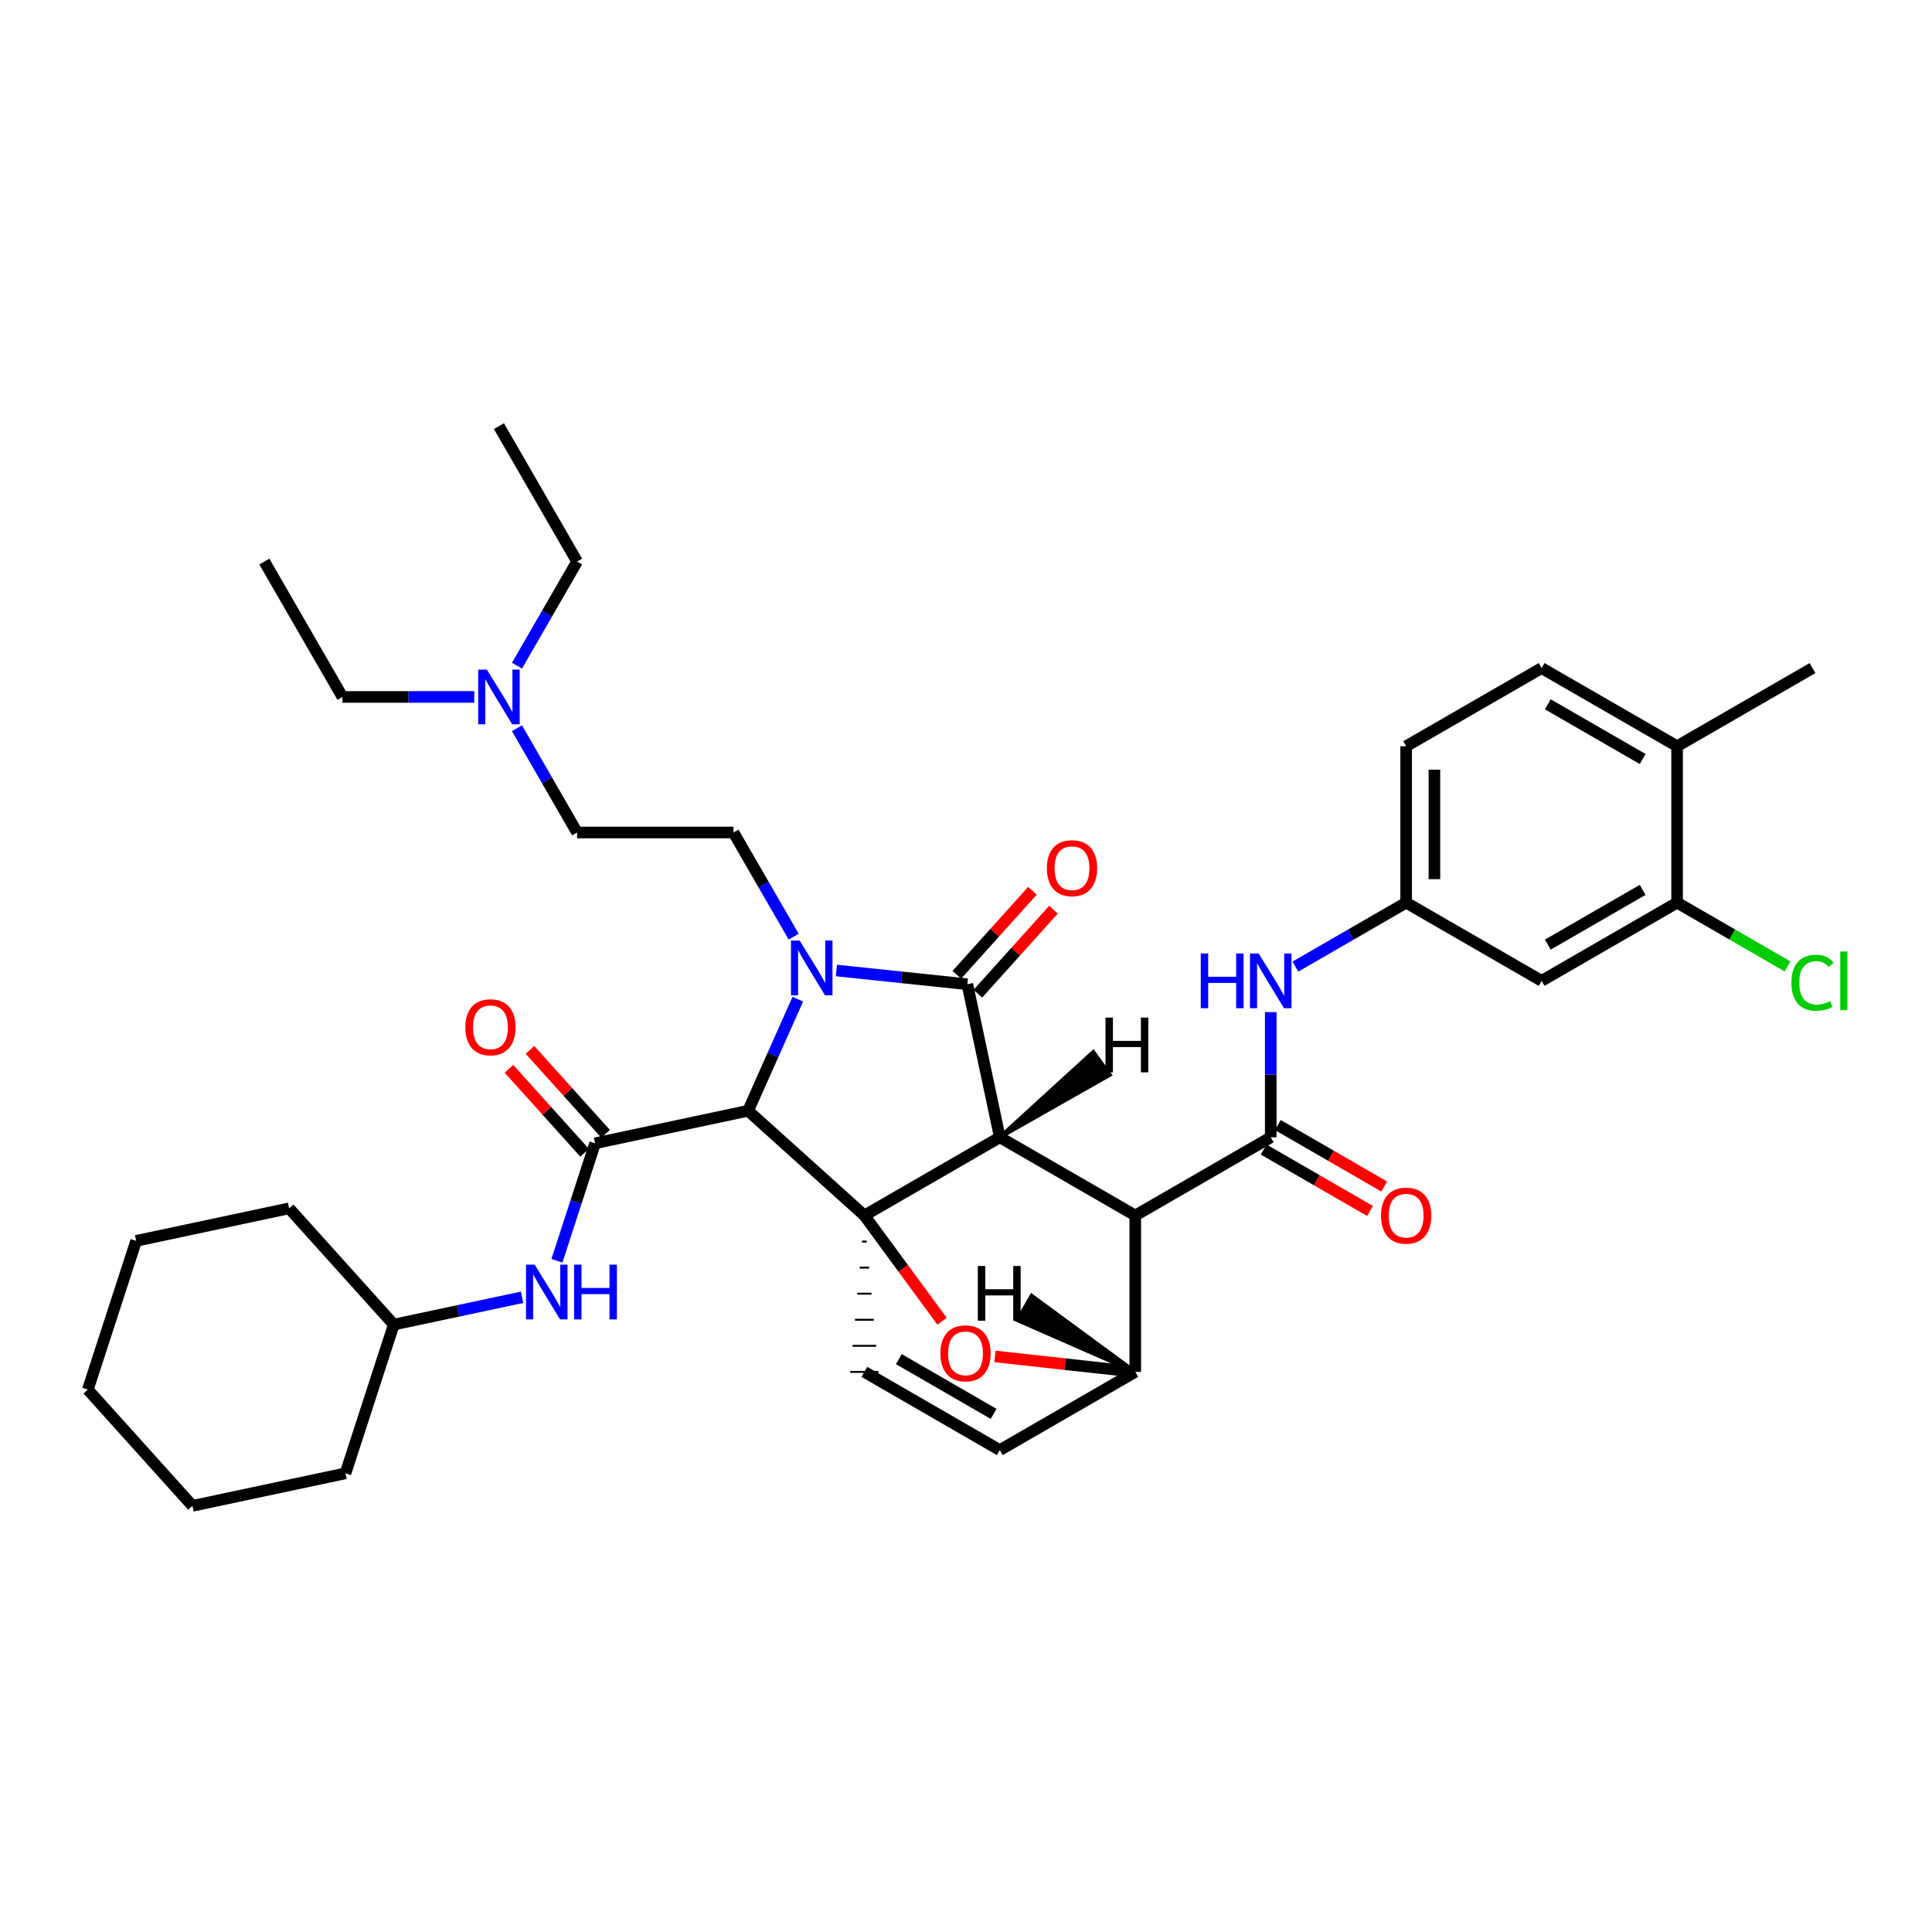 <?xml version='1.0' encoding='iso-8859-1'?>
<svg version='1.1' baseProfile='full'
              xmlns='http://www.w3.org/2000/svg'
                      xmlns:rdkit='http://www.rdkit.org/xml'
                      xmlns:xlink='http://www.w3.org/1999/xlink'
                  xml:space='preserve'
width='1000px' height='1000px' viewBox='0 0 1000 1000'>
<!-- END OF HEADER -->
<rect style='opacity:1.0;fill:#FFFFFF;stroke:none' width='1000' height='1000' x='0' y='0'> </rect>
<path class='bond-1' d='M 517.496,588.66 L 447.408,629.136' style='fill:none;fill-rule:evenodd;stroke:#000000;stroke-width:6px;stroke-linecap:butt;stroke-linejoin:miter;stroke-opacity:1' />
<path class='bond-2' d='M 517.496,588.66 L 587.618,629.136' style='fill:none;fill-rule:evenodd;stroke:#000000;stroke-width:6px;stroke-linecap:butt;stroke-linejoin:miter;stroke-opacity:1' />
<path class='bond-37' d='M 517.496,588.66 L 500.698,509.44' style='fill:none;fill-rule:evenodd;stroke:#000000;stroke-width:6px;stroke-linecap:butt;stroke-linejoin:miter;stroke-opacity:1' />
<path class='bond-42' d='M 517.496,588.66 L 574.474,556.324 L 565.874,544.482 Z' style='fill:#000000;fill-rule:evenodd;fill-opacity:1;stroke:#000000;stroke-width:2px;stroke-linecap:butt;stroke-linejoin:miter;stroke-opacity:1;' />
<path class='bond-0' d='M 412.943,517.175 L 400.079,546.051' style='fill:none;fill-rule:evenodd;stroke:#0000FF;stroke-width:6px;stroke-linecap:butt;stroke-linejoin:miter;stroke-opacity:1' />
<path class='bond-0' d='M 400.079,546.051 L 387.214,574.927' style='fill:none;fill-rule:evenodd;stroke:#000000;stroke-width:6px;stroke-linecap:butt;stroke-linejoin:miter;stroke-opacity:1' />
<path class='bond-8' d='M 410.803,484.808 L 395.232,457.856' style='fill:none;fill-rule:evenodd;stroke:#0000FF;stroke-width:6px;stroke-linecap:butt;stroke-linejoin:miter;stroke-opacity:1' />
<path class='bond-8' d='M 395.232,457.856 L 379.661,430.903' style='fill:none;fill-rule:evenodd;stroke:#000000;stroke-width:6px;stroke-linecap:butt;stroke-linejoin:miter;stroke-opacity:1' />
<path class='bond-36' d='M 432.917,502.331 L 466.808,505.885' style='fill:none;fill-rule:evenodd;stroke:#0000FF;stroke-width:6px;stroke-linecap:butt;stroke-linejoin:miter;stroke-opacity:1' />
<path class='bond-36' d='M 466.808,505.885 L 500.698,509.44' style='fill:none;fill-rule:evenodd;stroke:#000000;stroke-width:6px;stroke-linecap:butt;stroke-linejoin:miter;stroke-opacity:1' />
<path class='bond-38' d='M 447.408,629.136 L 467.511,656.508' style='fill:none;fill-rule:evenodd;stroke:#000000;stroke-width:6px;stroke-linecap:butt;stroke-linejoin:miter;stroke-opacity:1' />
<path class='bond-38' d='M 467.511,656.508 L 487.614,683.881' style='fill:none;fill-rule:evenodd;stroke:#FF0000;stroke-width:6px;stroke-linecap:butt;stroke-linejoin:miter;stroke-opacity:1' />
<path class='bond-39' d='M 447.408,629.136 L 387.214,574.927' style='fill:none;fill-rule:evenodd;stroke:#000000;stroke-width:6px;stroke-linecap:butt;stroke-linejoin:miter;stroke-opacity:1' />
<path class='bond-40' d='M 446.188,642.628 L 448.627,642.628' style='fill:none;fill-rule:evenodd;stroke:#000000;stroke-width:1.0px;stroke-linecap:butt;stroke-linejoin:miter;stroke-opacity:1' />
<path class='bond-40' d='M 444.968,656.12 L 449.847,656.12' style='fill:none;fill-rule:evenodd;stroke:#000000;stroke-width:1.0px;stroke-linecap:butt;stroke-linejoin:miter;stroke-opacity:1' />
<path class='bond-40' d='M 443.749,669.611 L 451.067,669.611' style='fill:none;fill-rule:evenodd;stroke:#000000;stroke-width:1.0px;stroke-linecap:butt;stroke-linejoin:miter;stroke-opacity:1' />
<path class='bond-40' d='M 442.529,683.103 L 452.286,683.103' style='fill:none;fill-rule:evenodd;stroke:#000000;stroke-width:1.0px;stroke-linecap:butt;stroke-linejoin:miter;stroke-opacity:1' />
<path class='bond-40' d='M 441.309,696.595 L 453.506,696.595' style='fill:none;fill-rule:evenodd;stroke:#000000;stroke-width:1.0px;stroke-linecap:butt;stroke-linejoin:miter;stroke-opacity:1' />
<path class='bond-40' d='M 440.09,710.087 L 454.726,710.087' style='fill:none;fill-rule:evenodd;stroke:#000000;stroke-width:1.0px;stroke-linecap:butt;stroke-linejoin:miter;stroke-opacity:1' />
<path class='bond-3' d='M 387.214,574.927 L 308.019,591.766' style='fill:none;fill-rule:evenodd;stroke:#000000;stroke-width:6px;stroke-linecap:butt;stroke-linejoin:miter;stroke-opacity:1' />
<path class='bond-4' d='M 587.618,629.136 L 657.731,588.66' style='fill:none;fill-rule:evenodd;stroke:#000000;stroke-width:6px;stroke-linecap:butt;stroke-linejoin:miter;stroke-opacity:1' />
<path class='bond-33' d='M 587.618,629.136 L 587.618,710.087' style='fill:none;fill-rule:evenodd;stroke:#000000;stroke-width:6px;stroke-linecap:butt;stroke-linejoin:miter;stroke-opacity:1' />
<path class='bond-5' d='M 514.965,702.086 L 551.291,706.087' style='fill:none;fill-rule:evenodd;stroke:#FF0000;stroke-width:6px;stroke-linecap:butt;stroke-linejoin:miter;stroke-opacity:1' />
<path class='bond-5' d='M 551.291,706.087 L 587.618,710.087' style='fill:none;fill-rule:evenodd;stroke:#000000;stroke-width:6px;stroke-linecap:butt;stroke-linejoin:miter;stroke-opacity:1' />
<path class='bond-9' d='M 308.019,591.766 L 298.142,622.17' style='fill:none;fill-rule:evenodd;stroke:#000000;stroke-width:6px;stroke-linecap:butt;stroke-linejoin:miter;stroke-opacity:1' />
<path class='bond-9' d='M 298.142,622.17 L 288.265,652.574' style='fill:none;fill-rule:evenodd;stroke:#0000FF;stroke-width:6px;stroke-linecap:butt;stroke-linejoin:miter;stroke-opacity:1' />
<path class='bond-13' d='M 313.456,586.868 L 293.888,565.143' style='fill:none;fill-rule:evenodd;stroke:#000000;stroke-width:6px;stroke-linecap:butt;stroke-linejoin:miter;stroke-opacity:1' />
<path class='bond-13' d='M 293.888,565.143 L 274.319,543.418' style='fill:none;fill-rule:evenodd;stroke:#FF0000;stroke-width:6px;stroke-linecap:butt;stroke-linejoin:miter;stroke-opacity:1' />
<path class='bond-13' d='M 302.582,596.663 L 283.013,574.939' style='fill:none;fill-rule:evenodd;stroke:#000000;stroke-width:6px;stroke-linecap:butt;stroke-linejoin:miter;stroke-opacity:1' />
<path class='bond-13' d='M 283.013,574.939 L 263.445,553.214' style='fill:none;fill-rule:evenodd;stroke:#FF0000;stroke-width:6px;stroke-linecap:butt;stroke-linejoin:miter;stroke-opacity:1' />
<path class='bond-7' d='M 657.731,588.66 L 657.731,556.264' style='fill:none;fill-rule:evenodd;stroke:#000000;stroke-width:6px;stroke-linecap:butt;stroke-linejoin:miter;stroke-opacity:1' />
<path class='bond-7' d='M 657.731,556.264 L 657.731,523.868' style='fill:none;fill-rule:evenodd;stroke:#0000FF;stroke-width:6px;stroke-linecap:butt;stroke-linejoin:miter;stroke-opacity:1' />
<path class='bond-14' d='M 654.071,594.997 L 681.604,610.897' style='fill:none;fill-rule:evenodd;stroke:#000000;stroke-width:6px;stroke-linecap:butt;stroke-linejoin:miter;stroke-opacity:1' />
<path class='bond-14' d='M 681.604,610.897 L 709.136,626.797' style='fill:none;fill-rule:evenodd;stroke:#FF0000;stroke-width:6px;stroke-linecap:butt;stroke-linejoin:miter;stroke-opacity:1' />
<path class='bond-14' d='M 661.39,582.323 L 688.923,598.223' style='fill:none;fill-rule:evenodd;stroke:#000000;stroke-width:6px;stroke-linecap:butt;stroke-linejoin:miter;stroke-opacity:1' />
<path class='bond-14' d='M 688.923,598.223 L 716.456,614.123' style='fill:none;fill-rule:evenodd;stroke:#FF0000;stroke-width:6px;stroke-linecap:butt;stroke-linejoin:miter;stroke-opacity:1' />
<path class='bond-32' d='M 587.618,710.087 L 517.496,750.571' style='fill:none;fill-rule:evenodd;stroke:#000000;stroke-width:6px;stroke-linecap:butt;stroke-linejoin:miter;stroke-opacity:1' />
<path class='bond-43' d='M 587.618,710.087 L 533.973,670.666 L 526.656,683.34 Z' style='fill:#000000;fill-rule:evenodd;fill-opacity:1;stroke:#000000;stroke-width:2px;stroke-linecap:butt;stroke-linejoin:miter;stroke-opacity:1;' />
<path class='bond-6' d='M 447.408,710.087 L 517.496,750.571' style='fill:none;fill-rule:evenodd;stroke:#000000;stroke-width:6px;stroke-linecap:butt;stroke-linejoin:miter;stroke-opacity:1' />
<path class='bond-6' d='M 465.241,703.486 L 514.303,731.825' style='fill:none;fill-rule:evenodd;stroke:#000000;stroke-width:6px;stroke-linecap:butt;stroke-linejoin:miter;stroke-opacity:1' />
<path class='bond-12' d='M 670.494,500.313 L 699.157,483.76' style='fill:none;fill-rule:evenodd;stroke:#0000FF;stroke-width:6px;stroke-linecap:butt;stroke-linejoin:miter;stroke-opacity:1' />
<path class='bond-12' d='M 699.157,483.76 L 727.819,467.208' style='fill:none;fill-rule:evenodd;stroke:#000000;stroke-width:6px;stroke-linecap:butt;stroke-linejoin:miter;stroke-opacity:1' />
<path class='bond-17' d='M 379.661,430.903 L 298.701,430.903' style='fill:none;fill-rule:evenodd;stroke:#000000;stroke-width:6px;stroke-linecap:butt;stroke-linejoin:miter;stroke-opacity:1' />
<path class='bond-21' d='M 270.244,671.472 L 237.033,678.534' style='fill:none;fill-rule:evenodd;stroke:#0000FF;stroke-width:6px;stroke-linecap:butt;stroke-linejoin:miter;stroke-opacity:1' />
<path class='bond-21' d='M 237.033,678.534 L 203.821,685.597' style='fill:none;fill-rule:evenodd;stroke:#000000;stroke-width:6px;stroke-linecap:butt;stroke-linejoin:miter;stroke-opacity:1' />
<path class='bond-10' d='M 868.062,467.208 L 797.941,507.684' style='fill:none;fill-rule:evenodd;stroke:#000000;stroke-width:6px;stroke-linecap:butt;stroke-linejoin:miter;stroke-opacity:1' />
<path class='bond-10' d='M 850.227,460.604 L 801.142,488.937' style='fill:none;fill-rule:evenodd;stroke:#000000;stroke-width:6px;stroke-linecap:butt;stroke-linejoin:miter;stroke-opacity:1' />
<path class='bond-19' d='M 868.062,467.208 L 896.635,483.708' style='fill:none;fill-rule:evenodd;stroke:#000000;stroke-width:6px;stroke-linecap:butt;stroke-linejoin:miter;stroke-opacity:1' />
<path class='bond-19' d='M 896.635,483.708 L 925.207,500.209' style='fill:none;fill-rule:evenodd;stroke:#00CC00;stroke-width:6px;stroke-linecap:butt;stroke-linejoin:miter;stroke-opacity:1' />
<path class='bond-35' d='M 868.062,467.208 L 868.062,386.248' style='fill:none;fill-rule:evenodd;stroke:#000000;stroke-width:6px;stroke-linecap:butt;stroke-linejoin:miter;stroke-opacity:1' />
<path class='bond-41' d='M 534.405,461.074 L 514.832,482.808' style='fill:none;fill-rule:evenodd;stroke:#FF0000;stroke-width:6px;stroke-linecap:butt;stroke-linejoin:miter;stroke-opacity:1' />
<path class='bond-41' d='M 514.832,482.808 L 495.26,504.543' style='fill:none;fill-rule:evenodd;stroke:#000000;stroke-width:6px;stroke-linecap:butt;stroke-linejoin:miter;stroke-opacity:1' />
<path class='bond-41' d='M 545.28,470.868 L 525.708,492.602' style='fill:none;fill-rule:evenodd;stroke:#FF0000;stroke-width:6px;stroke-linecap:butt;stroke-linejoin:miter;stroke-opacity:1' />
<path class='bond-41' d='M 525.708,492.602 L 506.136,514.337' style='fill:none;fill-rule:evenodd;stroke:#000000;stroke-width:6px;stroke-linecap:butt;stroke-linejoin:miter;stroke-opacity:1' />
<path class='bond-11' d='M 797.941,507.684 L 727.819,467.208' style='fill:none;fill-rule:evenodd;stroke:#000000;stroke-width:6px;stroke-linecap:butt;stroke-linejoin:miter;stroke-opacity:1' />
<path class='bond-20' d='M 727.819,467.208 L 727.819,386.248' style='fill:none;fill-rule:evenodd;stroke:#000000;stroke-width:6px;stroke-linecap:butt;stroke-linejoin:miter;stroke-opacity:1' />
<path class='bond-20' d='M 742.455,455.064 L 742.455,398.392' style='fill:none;fill-rule:evenodd;stroke:#000000;stroke-width:6px;stroke-linecap:butt;stroke-linejoin:miter;stroke-opacity:1' />
<path class='bond-15' d='M 868.062,386.248 L 797.941,345.805' style='fill:none;fill-rule:evenodd;stroke:#000000;stroke-width:6px;stroke-linecap:butt;stroke-linejoin:miter;stroke-opacity:1' />
<path class='bond-15' d='M 850.232,392.86 L 801.147,364.549' style='fill:none;fill-rule:evenodd;stroke:#000000;stroke-width:6px;stroke-linecap:butt;stroke-linejoin:miter;stroke-opacity:1' />
<path class='bond-22' d='M 868.062,386.248 L 938.151,345.805' style='fill:none;fill-rule:evenodd;stroke:#000000;stroke-width:6px;stroke-linecap:butt;stroke-linejoin:miter;stroke-opacity:1' />
<path class='bond-16' d='M 797.941,345.805 L 727.819,386.248' style='fill:none;fill-rule:evenodd;stroke:#000000;stroke-width:6px;stroke-linecap:butt;stroke-linejoin:miter;stroke-opacity:1' />
<path class='bond-18' d='M 298.701,430.903 L 283.141,403.915' style='fill:none;fill-rule:evenodd;stroke:#000000;stroke-width:6px;stroke-linecap:butt;stroke-linejoin:miter;stroke-opacity:1' />
<path class='bond-18' d='M 283.141,403.915 L 267.581,376.926' style='fill:none;fill-rule:evenodd;stroke:#0000FF;stroke-width:6px;stroke-linecap:butt;stroke-linejoin:miter;stroke-opacity:1' />
<path class='bond-23' d='M 267.589,344.558 L 283.145,317.605' style='fill:none;fill-rule:evenodd;stroke:#0000FF;stroke-width:6px;stroke-linecap:butt;stroke-linejoin:miter;stroke-opacity:1' />
<path class='bond-23' d='M 283.145,317.605 L 298.701,290.653' style='fill:none;fill-rule:evenodd;stroke:#000000;stroke-width:6px;stroke-linecap:butt;stroke-linejoin:miter;stroke-opacity:1' />
<path class='bond-24' d='M 245.485,360.741 L 211.375,360.741' style='fill:none;fill-rule:evenodd;stroke:#0000FF;stroke-width:6px;stroke-linecap:butt;stroke-linejoin:miter;stroke-opacity:1' />
<path class='bond-24' d='M 211.375,360.741 L 177.265,360.741' style='fill:none;fill-rule:evenodd;stroke:#000000;stroke-width:6px;stroke-linecap:butt;stroke-linejoin:miter;stroke-opacity:1' />
<path class='bond-25' d='M 203.821,685.597 L 178.818,762.589' style='fill:none;fill-rule:evenodd;stroke:#000000;stroke-width:6px;stroke-linecap:butt;stroke-linejoin:miter;stroke-opacity:1' />
<path class='bond-26' d='M 203.821,685.597 L 149.653,625.436' style='fill:none;fill-rule:evenodd;stroke:#000000;stroke-width:6px;stroke-linecap:butt;stroke-linejoin:miter;stroke-opacity:1' />
<path class='bond-28' d='M 298.701,290.653 L 258.249,220.572' style='fill:none;fill-rule:evenodd;stroke:#000000;stroke-width:6px;stroke-linecap:butt;stroke-linejoin:miter;stroke-opacity:1' />
<path class='bond-27' d='M 177.265,360.741 L 136.814,290.653' style='fill:none;fill-rule:evenodd;stroke:#000000;stroke-width:6px;stroke-linecap:butt;stroke-linejoin:miter;stroke-opacity:1' />
<path class='bond-29' d='M 178.818,762.589 L 99.615,779.428' style='fill:none;fill-rule:evenodd;stroke:#000000;stroke-width:6px;stroke-linecap:butt;stroke-linejoin:miter;stroke-opacity:1' />
<path class='bond-30' d='M 149.653,625.436 L 70.465,642.275' style='fill:none;fill-rule:evenodd;stroke:#000000;stroke-width:6px;stroke-linecap:butt;stroke-linejoin:miter;stroke-opacity:1' />
<path class='bond-34' d='M 99.615,779.428 L 45.455,719.267' style='fill:none;fill-rule:evenodd;stroke:#000000;stroke-width:6px;stroke-linecap:butt;stroke-linejoin:miter;stroke-opacity:1' />
<path class='bond-31' d='M 70.465,642.275 L 45.455,719.267' style='fill:none;fill-rule:evenodd;stroke:#000000;stroke-width:6px;stroke-linecap:butt;stroke-linejoin:miter;stroke-opacity:1' />
<path  class='atom-1' d='M 413.893 486.832
L 423.173 501.832
Q 424.093 503.312, 425.573 505.992
Q 427.053 508.672, 427.133 508.832
L 427.133 486.832
L 430.893 486.832
L 430.893 515.152
L 427.013 515.152
L 417.053 498.752
Q 415.893 496.832, 414.653 494.632
Q 413.453 492.432, 413.093 491.752
L 413.093 515.152
L 409.413 515.152
L 409.413 486.832
L 413.893 486.832
' fill='#0000FF'/>
<path  class='atom-5' d='M 486.755 700.491
Q 486.755 693.691, 490.115 689.891
Q 493.475 686.091, 499.755 686.091
Q 506.035 686.091, 509.395 689.891
Q 512.755 693.691, 512.755 700.491
Q 512.755 707.371, 509.355 711.291
Q 505.955 715.171, 499.755 715.171
Q 493.515 715.171, 490.115 711.291
Q 486.755 707.411, 486.755 700.491
M 499.755 711.971
Q 504.075 711.971, 506.395 709.091
Q 508.755 706.171, 508.755 700.491
Q 508.755 694.931, 506.395 692.131
Q 504.075 689.291, 499.755 689.291
Q 495.435 689.291, 493.075 692.091
Q 490.755 694.891, 490.755 700.491
Q 490.755 706.211, 493.075 709.091
Q 495.435 711.971, 499.755 711.971
' fill='#FF0000'/>
<path  class='atom-11' d='M 621.511 493.524
L 625.351 493.524
L 625.351 505.564
L 639.831 505.564
L 639.831 493.524
L 643.671 493.524
L 643.671 521.844
L 639.831 521.844
L 639.831 508.764
L 625.351 508.764
L 625.351 521.844
L 621.511 521.844
L 621.511 493.524
' fill='#0000FF'/>
<path  class='atom-11' d='M 651.471 493.524
L 660.751 508.524
Q 661.671 510.004, 663.151 512.684
Q 664.631 515.364, 664.711 515.524
L 664.711 493.524
L 668.471 493.524
L 668.471 521.844
L 664.591 521.844
L 654.631 505.444
Q 653.471 503.524, 652.231 501.324
Q 651.031 499.124, 650.671 498.444
L 650.671 521.844
L 646.991 521.844
L 646.991 493.524
L 651.471 493.524
' fill='#0000FF'/>
<path  class='atom-13' d='M 276.748 654.598
L 286.028 669.598
Q 286.948 671.078, 288.428 673.758
Q 289.908 676.438, 289.988 676.598
L 289.988 654.598
L 293.748 654.598
L 293.748 682.918
L 289.868 682.918
L 279.908 666.518
Q 278.748 664.598, 277.508 662.398
Q 276.308 660.198, 275.948 659.518
L 275.948 682.918
L 272.268 682.918
L 272.268 654.598
L 276.748 654.598
' fill='#0000FF'/>
<path  class='atom-13' d='M 297.148 654.598
L 300.988 654.598
L 300.988 666.638
L 315.468 666.638
L 315.468 654.598
L 319.308 654.598
L 319.308 682.918
L 315.468 682.918
L 315.468 669.838
L 300.988 669.838
L 300.988 682.918
L 297.148 682.918
L 297.148 654.598
' fill='#0000FF'/>
<path  class='atom-15' d='M 541.866 449.367
Q 541.866 442.567, 545.226 438.767
Q 548.586 434.967, 554.866 434.967
Q 561.146 434.967, 564.506 438.767
Q 567.866 442.567, 567.866 449.367
Q 567.866 456.247, 564.466 460.167
Q 561.066 464.047, 554.866 464.047
Q 548.626 464.047, 545.226 460.167
Q 541.866 456.287, 541.866 449.367
M 554.866 460.847
Q 559.186 460.847, 561.506 457.967
Q 563.866 455.047, 563.866 449.367
Q 563.866 443.807, 561.506 441.007
Q 559.186 438.167, 554.866 438.167
Q 550.546 438.167, 548.186 440.967
Q 545.866 443.767, 545.866 449.367
Q 545.866 455.087, 548.186 457.967
Q 550.546 460.847, 554.866 460.847
' fill='#FF0000'/>
<path  class='atom-18' d='M 240.859 531.717
Q 240.859 524.917, 244.219 521.117
Q 247.579 517.317, 253.859 517.317
Q 260.139 517.317, 263.499 521.117
Q 266.859 524.917, 266.859 531.717
Q 266.859 538.597, 263.459 542.517
Q 260.059 546.397, 253.859 546.397
Q 247.619 546.397, 244.219 542.517
Q 240.859 538.637, 240.859 531.717
M 253.859 543.197
Q 258.179 543.197, 260.499 540.317
Q 262.859 537.397, 262.859 531.717
Q 262.859 526.157, 260.499 523.357
Q 258.179 520.517, 253.859 520.517
Q 249.539 520.517, 247.179 523.317
Q 244.859 526.117, 244.859 531.717
Q 244.859 537.437, 247.179 540.317
Q 249.539 543.197, 253.859 543.197
' fill='#FF0000'/>
<path  class='atom-19' d='M 714.819 629.216
Q 714.819 622.416, 718.179 618.616
Q 721.539 614.816, 727.819 614.816
Q 734.099 614.816, 737.459 618.616
Q 740.819 622.416, 740.819 629.216
Q 740.819 636.096, 737.419 640.016
Q 734.019 643.896, 727.819 643.896
Q 721.579 643.896, 718.179 640.016
Q 714.819 636.136, 714.819 629.216
M 727.819 640.696
Q 732.139 640.696, 734.459 637.816
Q 736.819 634.896, 736.819 629.216
Q 736.819 623.656, 734.459 620.856
Q 732.139 618.016, 727.819 618.016
Q 723.499 618.016, 721.139 620.816
Q 718.819 623.616, 718.819 629.216
Q 718.819 634.936, 721.139 637.816
Q 723.499 640.696, 727.819 640.696
' fill='#FF0000'/>
<path  class='atom-23' d='M 251.989 346.581
L 261.269 361.581
Q 262.189 363.061, 263.669 365.741
Q 265.149 368.421, 265.229 368.581
L 265.229 346.581
L 268.989 346.581
L 268.989 374.901
L 265.109 374.901
L 255.149 358.501
Q 253.989 356.581, 252.749 354.381
Q 251.549 352.181, 251.189 351.501
L 251.189 374.901
L 247.509 374.901
L 247.509 346.581
L 251.989 346.581
' fill='#0000FF'/>
<path  class='atom-24' d='M 927.231 508.664
Q 927.231 501.624, 930.511 497.944
Q 933.831 494.224, 940.111 494.224
Q 945.951 494.224, 949.071 498.344
L 946.431 500.504
Q 944.151 497.504, 940.111 497.504
Q 935.831 497.504, 933.551 500.384
Q 931.311 503.224, 931.311 508.664
Q 931.311 514.264, 933.631 517.144
Q 935.991 520.024, 940.551 520.024
Q 943.671 520.024, 947.311 518.144
L 948.431 521.144
Q 946.951 522.104, 944.711 522.664
Q 942.471 523.224, 939.991 523.224
Q 933.831 523.224, 930.511 519.464
Q 927.231 515.704, 927.231 508.664
' fill='#00CC00'/>
<path  class='atom-24' d='M 952.511 492.504
L 956.191 492.504
L 956.191 522.864
L 952.511 522.864
L 952.511 492.504
' fill='#00CC00'/>
<path  class='atom-38' d='M 572.206 526.72
L 576.046 526.72
L 576.046 538.76
L 590.526 538.76
L 590.526 526.72
L 594.366 526.72
L 594.366 555.04
L 590.526 555.04
L 590.526 541.96
L 576.046 541.96
L 576.046 555.04
L 572.206 555.04
L 572.206 526.72
' fill='#000000'/>
<path  class='atom-39' d='M 506.122 655.272
L 509.962 655.272
L 509.962 667.312
L 524.442 667.312
L 524.442 655.272
L 528.282 655.272
L 528.282 683.592
L 524.442 683.592
L 524.442 670.512
L 509.962 670.512
L 509.962 683.592
L 506.122 683.592
L 506.122 655.272
' fill='#000000'/>
</svg>

